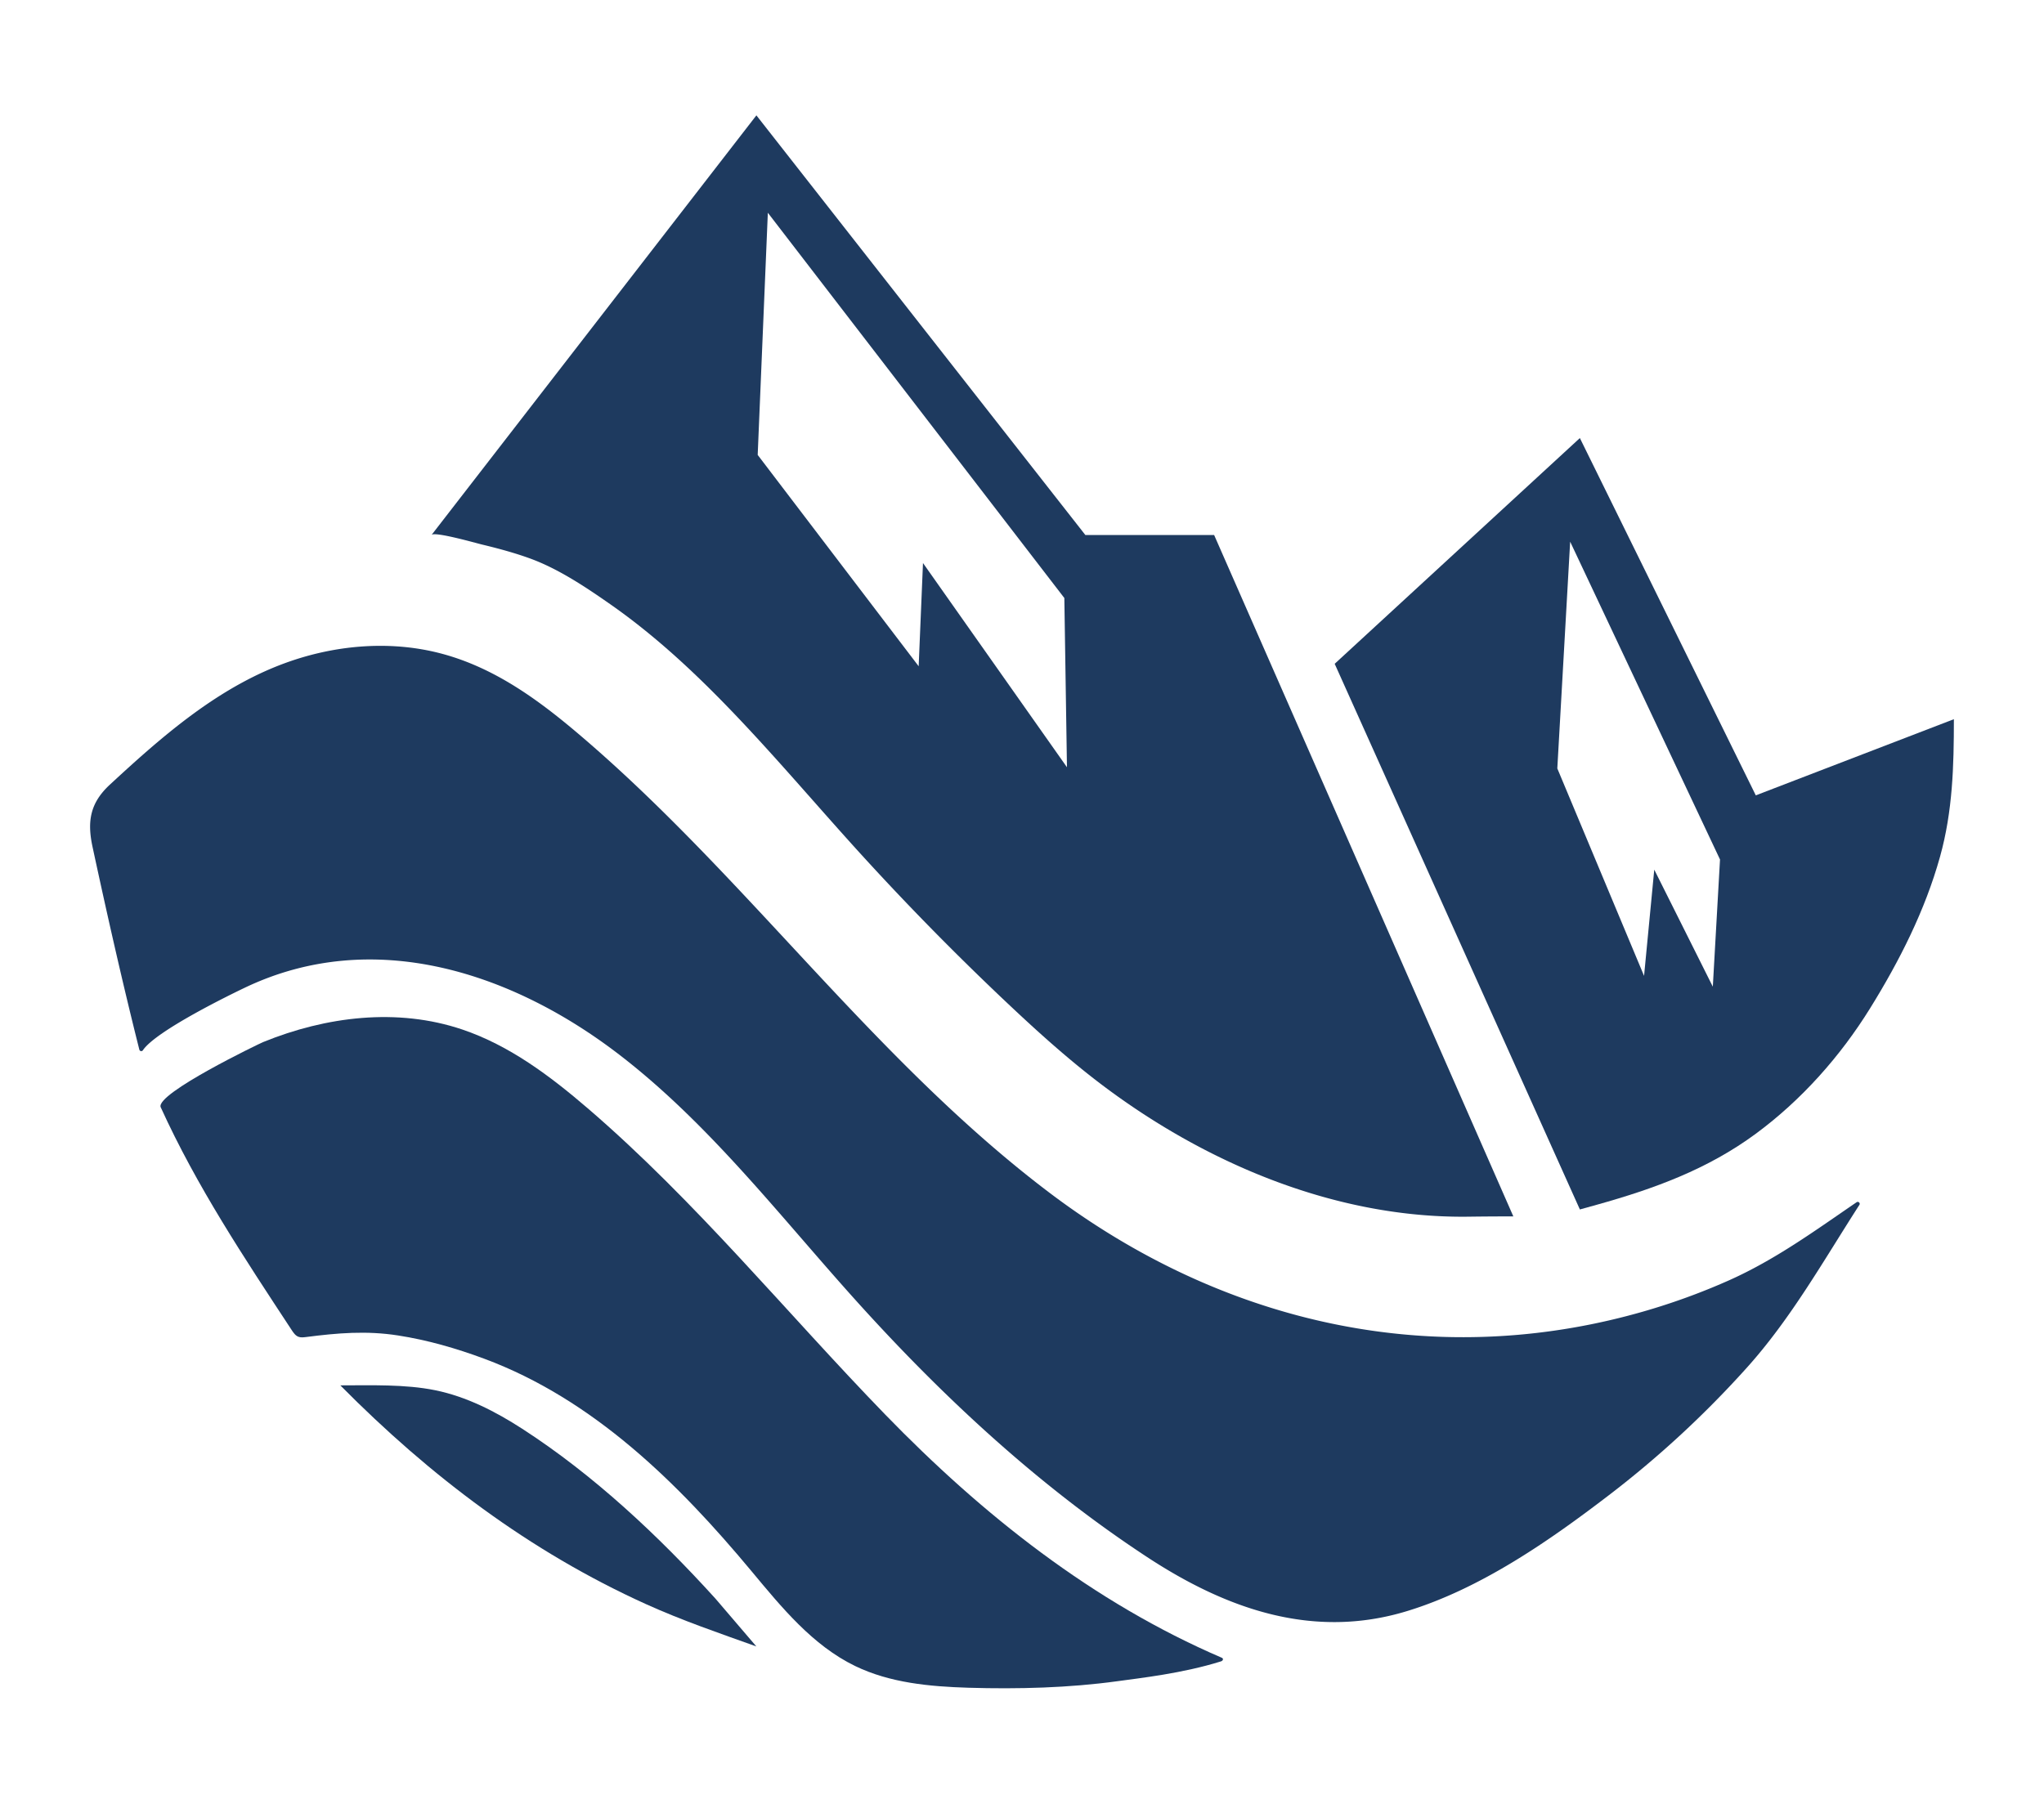 <?xml version="1.0" encoding="UTF-8"?>
<svg data-bbox="31.276 40.05 646.874 546.06" viewBox="0 0 709.43 626.16" xmlns="http://www.w3.org/2000/svg" data-type="color">
    <g>
        <path d="m262.52 571.59-14.2-16.6c-19.82-21.87-42.25-42.94-67.11-59-9.24-5.97-19.31-11.14-30.16-13.35-10.49-2.13-22.24-1.69-32.93-1.69 31.06 31.39 65.67 57.64 106.07 75.94 12.51 5.67 25.43 10.08 38.34 14.7Z" fill="#1e3a5f" data-color="1"/>
        <path d="M645.35 418.31c.41-.63-.35-1.36-.97-.93-14.51 9.92-28.28 19.99-44.42 27.17-15.26 6.79-31.27 11.86-47.64 15.18-67.75 13.72-133.97-4.62-188.46-45.95-12.06-9.14-23.53-19.03-34.59-29.36-44.54-41.63-82.21-90.39-128.71-129.82-13.98-11.85-28.88-22.64-46.76-27.53-17.27-4.73-35.96-3.35-52.81 2.41-24.45 8.36-44.18 25.64-62.84 42.91-6.83 6.32-7.96 12.65-6.03 21.62 5.08 23.57 10.36 47.01 16.24 70.38.14.57.9.72 1.23.23 4.58-6.84 31.24-19.75 35.57-21.81 44.52-21.16 92.81-5.22 130.13 23.61 30.73 23.74 54.73 54.89 80.65 83.81 30.39 33.9 63.99 65.22 102.05 90.23 27.55 18.11 57.68 28.84 90.39 18.85 25.42-7.77 49.14-24.23 70.07-40.26a351.6 351.6 0 0 0 47.92-44.32c15.3-17.04 26.61-37.21 38.98-56.43Z" fill="#1e3a5f" data-color="1"/>
        <path d="M55.75 384.33c-1.59-4.75 34.13-21.97 35.58-22.56 21.77-8.87 46.55-12 69.16-4.35 16.33 5.52 30.44 16.12 43.52 27.36 37.46 32.2 68.79 70.79 103.18 106.25 33.8 34.84 72.12 65.25 116.89 84.49.66.29.41 1.02-.28 1.24-13.31 4.18-27.92 5.78-36 6.9-16.71 2.3-34.45 2.78-51.71 2.26-13.42-.41-27.18-1.68-39.27-7.53-14.78-7.16-25.53-20.37-36.03-32.99-25.35-30.47-54.91-59.66-92.77-73.72-9.67-3.59-19.67-6.48-29.87-8.06-11.01-1.71-20.97-.86-31.94.55-.89.11-1.82.22-2.65-.1-1.03-.4-1.69-1.37-2.3-2.29-16.5-25.12-32.98-49.91-45.46-77.35-.01-.03-.03-.06-.04-.09Z" fill="#1e3a5f" data-color="1"/>
        <path d="M421.41 185.73H376.7L262.53 40.05S149.78 185.72 149.77 185.73c.99-1.32 15.55 2.84 17.51 3.31 5.58 1.34 11.34 2.89 16.71 4.85 9.87 3.6 19.35 9.96 27.92 15.95 17.79 12.44 33.43 27.67 48.18 43.52 11.94 12.82 23.34 26.12 35.06 39.14a958 958 0 0 0 54.64 55.91c10.56 9.96 21.36 19.69 32.95 28.42 36.12 27.21 81.05 46.14 126.83 45.56 5.23-.07 10.45-.1 15.68-.1L421.4 185.74Zm-101.06 9.72-1.5 35.85-55.87-73.37 3.52-84.07 102.91 133.75.91 58.75-49.97-70.9Z" fill="#1e3a5f" data-color="1"/>
        <path d="m609.4 276.12-61.06-124.04-85.1 78.37 85.1 189.43c1.97-.55 3.94-1.09 5.91-1.64 19.87-5.56 38.36-12.27 55.14-24.64 15.91-11.73 29.35-26.9 39.67-43.54 10.2-16.45 19.08-33.96 24.29-52.67 4.39-15.77 4.8-31.48 4.8-47.71zm-14.91 66.43-20.33-40.64-3.54 36.88-30.11-72.02 4.46-78.72 52.01 110.34-2.5 44.16Z" fill="#1e3a5f" data-color="1"/>
    </g>
</svg>
